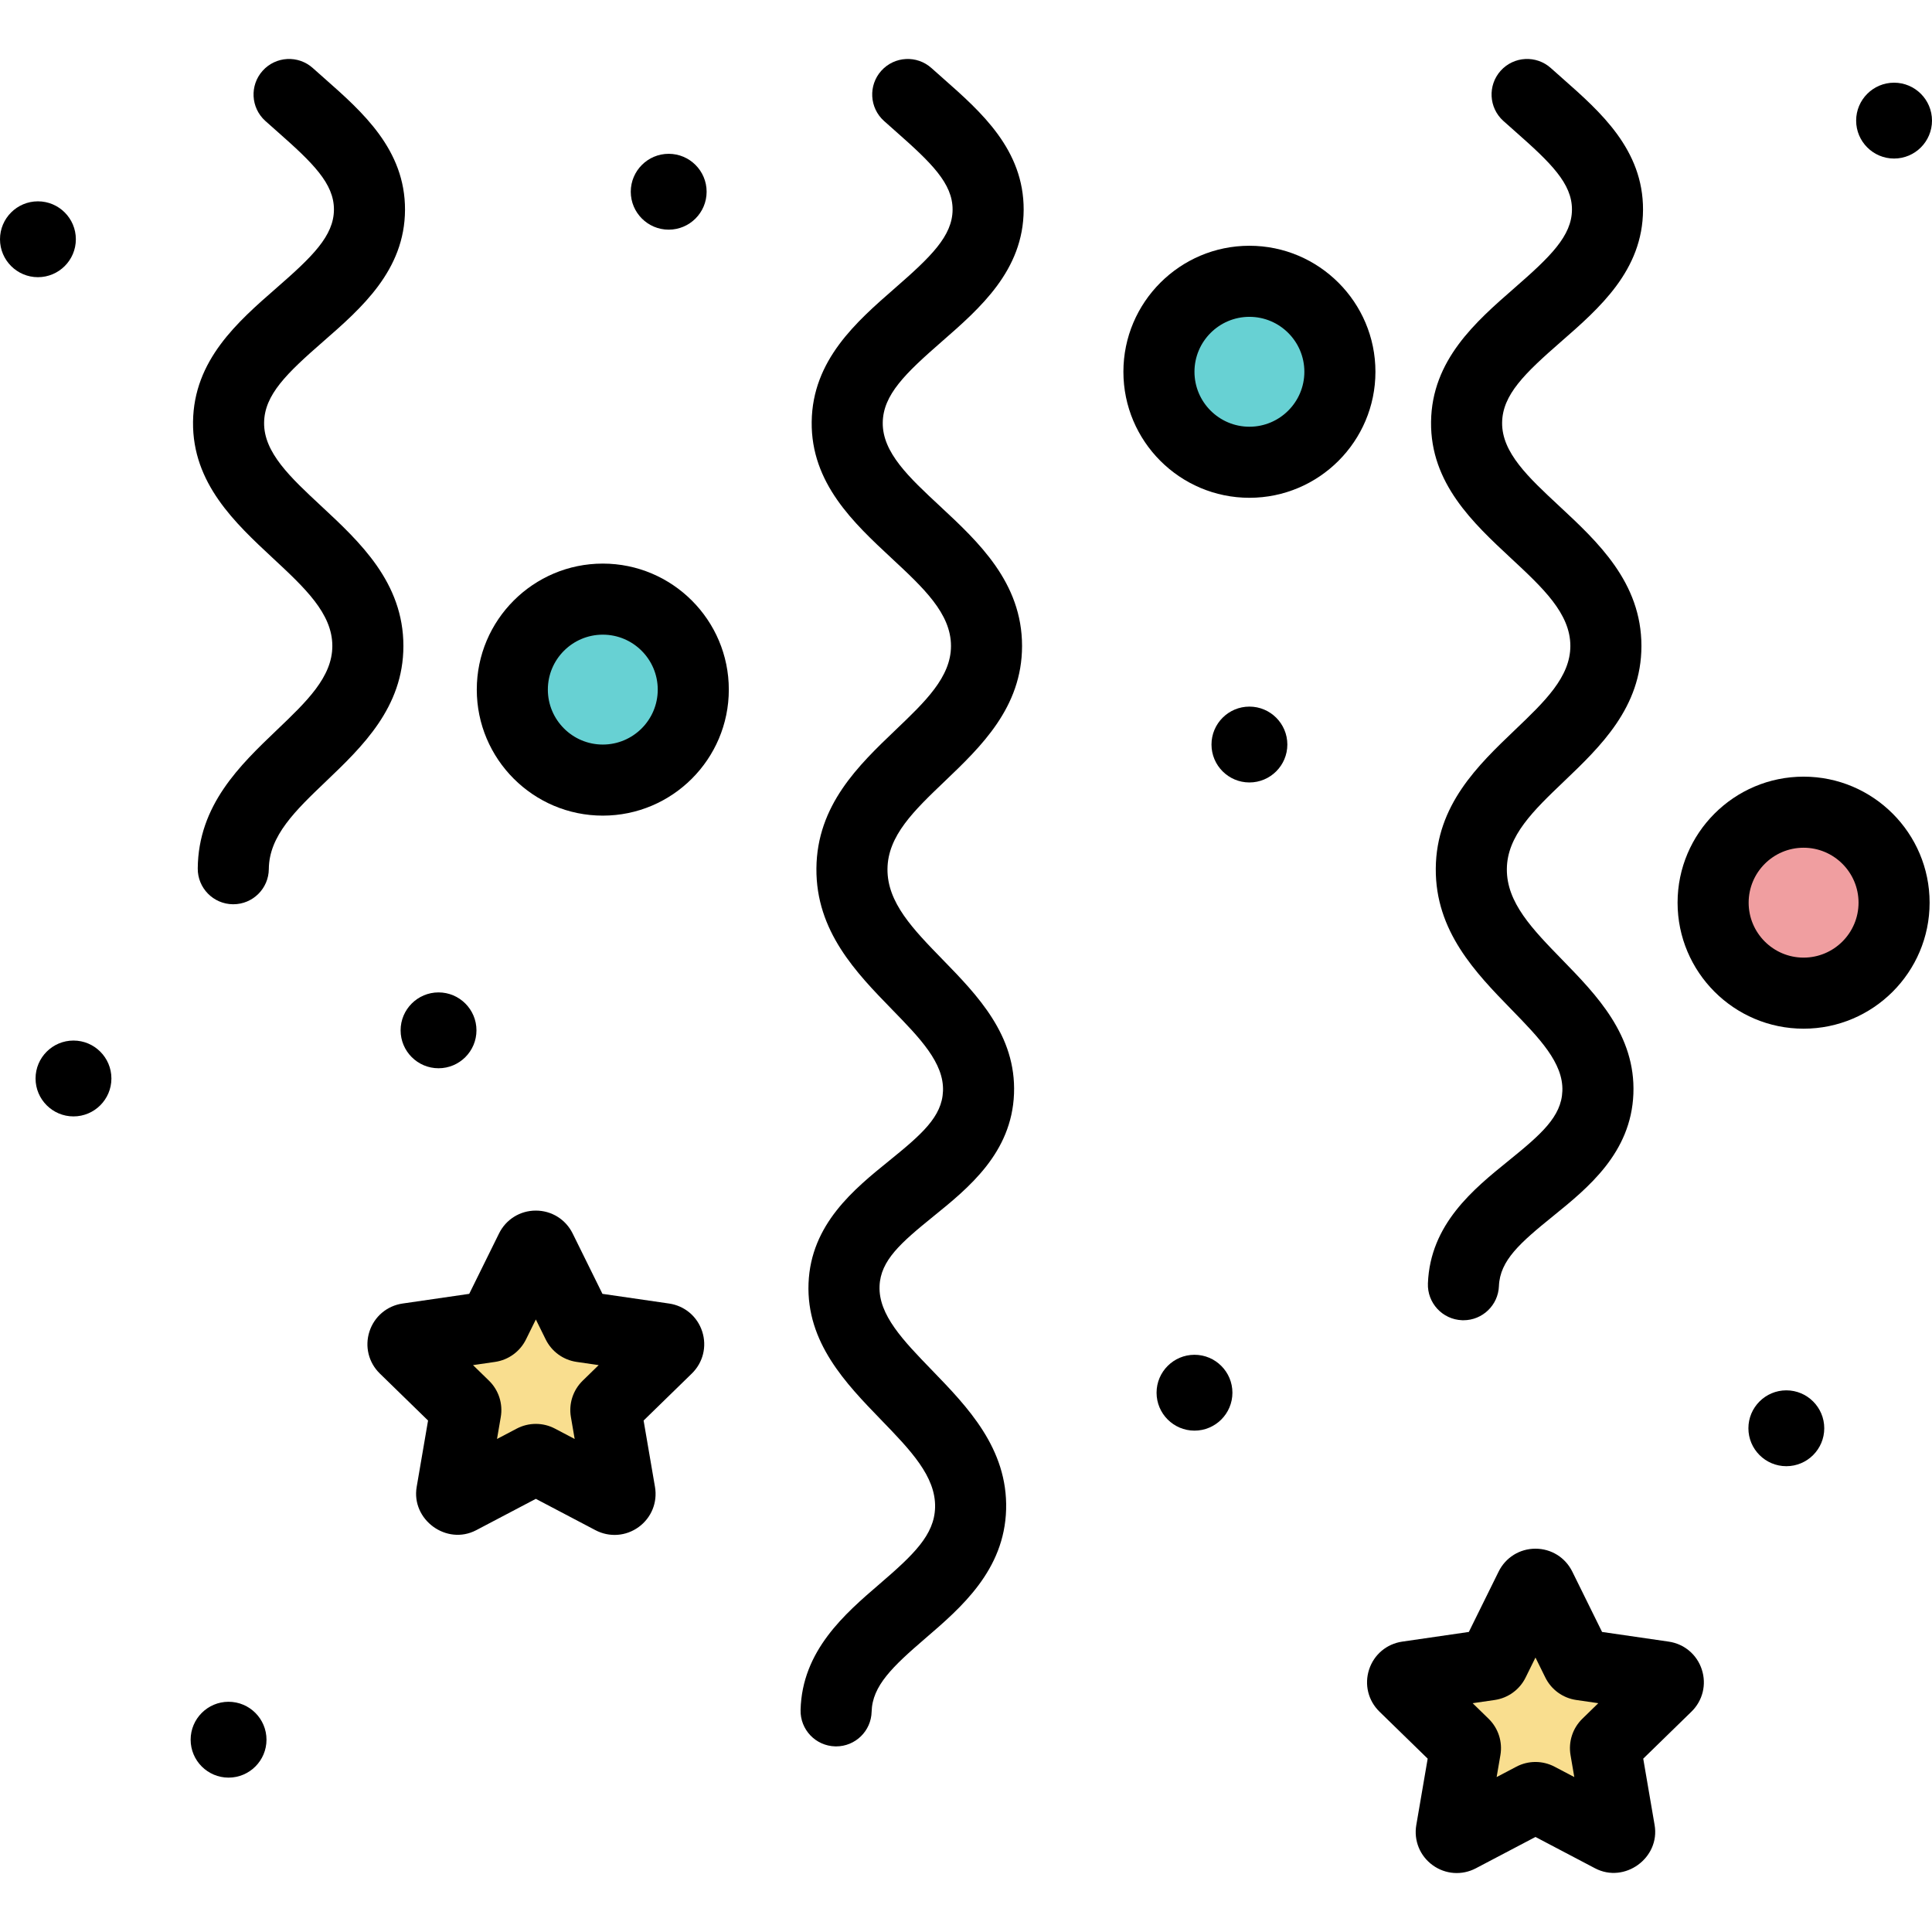 <?xml version="1.0" encoding="iso-8859-1"?>
<!-- Uploaded to: SVG Repo, www.svgrepo.com, Generator: SVG Repo Mixer Tools -->
<svg height="800px" width="800px" version="1.1" id="Layer_1" xmlns="http://www.w3.org/2000/svg" xmlns:xlink="http://www.w3.org/1999/xlink" 
	 viewBox="0 0 512 512" xml:space="preserve">
<g>
	<path style="fill:#F9DE8F;" d="M143.314,330.115l9.747,19.749c0.213,0.432,0.625,0.731,1.101,0.8l21.794,3.167
		c1.2,0.175,1.679,1.649,0.811,2.496l-15.77,15.372c-0.345,0.336-0.502,0.82-0.421,1.294l3.723,21.706
		c0.205,1.195-1.05,2.107-2.123,1.542l-19.493-10.248c-0.426-0.224-0.935-0.224-1.361,0l-19.493,10.248
		c-1.074,0.564-2.328-0.347-2.123-1.542l3.723-21.706c0.082-0.475-0.075-0.959-0.421-1.294l-15.77-15.372
		c-0.869-0.846-0.389-2.322,0.811-2.496l21.794-3.167c0.477-0.069,0.889-0.369,1.101-0.8l9.747-19.749
		C141.227,329.027,142.778,329.027,143.314,330.115z"/>
	<path style="fill:#F9DE8F;" d="M408.225,419.711l9.747,19.749c0.213,0.432,0.625,0.731,1.101,0.8l21.794,3.167
		c1.2,0.175,1.679,1.649,0.811,2.496l-15.77,15.372c-0.345,0.336-0.502,0.82-0.421,1.294l3.723,21.706
		c0.205,1.195-1.05,2.107-2.123,1.542l-19.493-10.248c-0.426-0.224-0.935-0.224-1.361,0l-19.493,10.248
		c-1.074,0.564-2.328-0.347-2.123-1.542l3.723-21.706c0.082-0.475-0.075-0.959-0.421-1.294l-15.77-15.372
		c-0.869-0.846-0.389-2.322,0.811-2.496l21.794-3.167c0.477-0.069,0.889-0.369,1.101-0.8l9.747-19.749
		C406.137,418.624,407.688,418.624,408.225,419.711z"/>
</g>
<g>
	<circle style="fill:#67D1D3;" cx="159.747" cy="181.82" r="23.982"/>
	<circle style="fill:#67D1D3;" cx="331.108" cy="97.583" r="23.981"/>
</g>
<circle style="fill:#F09EA0;" cx="477.973" cy="238.283" r="23.982"/>
<path d="M249.573,90.532c10.149-8.856,21.651-18.891,21.709-34.921c0.056-15.948-11.269-25.94-21.259-34.757
	c-1.057-0.932-2.116-1.866-3.162-2.807c-3.862-3.478-9.814-3.169-13.299,0.696c-3.479,3.865-3.168,9.819,0.697,13.299
	c1.092,0.984,2.199,1.96,3.302,2.934c9.28,8.188,14.911,13.657,14.886,20.568c-0.025,7.002-5.781,12.529-15.258,20.797
	c-10.259,8.952-21.89,19.099-22.083,35.454c-0.195,16.257,11.156,26.815,21.169,36.132c8.453,7.862,15.752,14.651,15.747,23.268
	c-0.005,8.228-6.806,14.727-14.683,22.25c-9.77,9.334-20.844,19.913-20.982,36.702c-0.137,16.645,10.571,27.643,20.016,37.345
	c7.414,7.614,13.819,14.191,13.531,21.652c-0.261,6.794-5.616,11.462-14.329,18.516c-9.223,7.466-20.702,16.757-21.306,32.442
	c-0.604,15.685,9.91,26.542,19.184,36.122c7.821,8.076,14.572,15.049,14.354,23.268c-0.195,7.292-5.695,12.533-14.732,20.299
	c-9.147,7.862-20.534,17.647-20.913,33.374c-0.126,5.199,3.988,9.516,9.186,9.642c0.079,0.001,0.154,0.003,0.234,0.003
	c5.095,0,9.286-4.068,9.409-9.19c0.166-6.862,5.536-11.961,14.361-19.546c9.289-7.983,20.85-17.92,21.282-34.079
	c0.433-16.134-10.235-27.152-19.648-36.874c-7.614-7.864-14.191-14.655-13.895-22.295c0.262-6.801,5.619-11.471,14.336-18.527
	c9.221-7.464,20.697-16.754,21.298-32.433c0.598-15.534-9.738-26.149-18.857-35.514c-7.915-8.13-14.751-15.15-14.676-24.051
	c0.073-8.828,7.064-15.506,15.159-23.239c9.606-9.18,20.496-19.582,20.506-35.858c0.01-16.826-11.553-27.58-21.753-37.07
	c-8.188-7.616-15.26-14.194-15.166-22.116C234.028,104.623,239.904,98.967,249.573,90.532z"/>
<path d="M85.156,134.135c-8.188-7.616-15.26-14.196-15.166-22.116c0.089-7.395,5.966-13.052,15.634-21.488
	c10.149-8.856,21.652-18.893,21.709-34.921c0.057-15.95-11.27-25.943-21.263-34.761c-1.056-0.932-2.113-1.863-3.158-2.804
	c-3.862-3.478-9.819-3.169-13.299,0.697c-3.479,3.865-3.168,9.819,0.697,13.299c1.091,0.983,2.196,1.959,3.3,2.932
	c9.281,8.188,14.914,13.658,14.889,20.57c-0.025,7.002-5.781,12.529-15.258,20.797c-10.259,8.952-21.888,19.099-22.083,35.454
	c-0.195,16.257,11.156,26.815,21.169,36.13c8.453,7.862,15.752,14.653,15.747,23.268c-0.005,8.228-6.806,14.727-14.683,22.25
	c-9.77,9.334-20.844,19.913-20.982,36.703c-0.043,5.201,4.138,9.451,9.339,9.493c0.026,0,0.053,0,0.079,0
	c5.164,0,9.373-4.165,9.416-9.339c0.073-8.827,7.064-15.506,15.159-23.239c9.606-9.18,20.496-19.582,20.506-35.858
	C106.919,154.379,95.356,143.624,85.156,134.135z"/>
<path d="M399.718,307.659c-9.223,7.466-20.702,16.757-21.306,32.442c-0.201,5.197,3.85,9.572,9.046,9.772
	c0.124,0.004,0.246,0.006,0.369,0.006c5.034,0,9.208-3.981,9.403-9.054c0.262-6.801,5.619-11.471,14.336-18.527
	c9.221-7.464,20.697-16.754,21.298-32.433c0.598-15.534-9.738-26.149-18.858-35.514c-7.915-8.13-14.75-15.15-14.676-24.051
	c0.073-8.827,7.064-15.506,15.159-23.239c9.606-9.18,20.496-19.582,20.506-35.858c0.01-16.826-11.553-27.58-21.753-37.07
	c-8.188-7.616-15.26-14.194-15.166-22.116c0.088-7.395,5.965-13.052,15.634-21.488c10.149-8.856,21.651-18.891,21.709-34.921
	c0.057-15.948-11.269-25.94-21.259-34.757c-1.057-0.932-2.116-1.866-3.16-2.807c-3.865-3.478-9.819-3.168-13.3,0.696
	c-3.479,3.865-3.168,9.819,0.696,13.299c1.094,0.984,2.2,1.96,3.303,2.934c9.28,8.188,14.911,13.657,14.886,20.568
	c-0.025,7.002-5.781,12.529-15.258,20.797c-10.259,8.952-21.89,19.099-22.083,35.454c-0.195,16.257,11.156,26.815,21.169,36.132
	c8.453,7.862,15.752,14.651,15.747,23.268c-0.005,8.228-6.806,14.727-14.683,22.25c-9.77,9.334-20.844,19.913-20.982,36.702
	c-0.137,16.645,10.571,27.643,20.016,37.345c7.414,7.614,13.819,14.191,13.531,21.652
	C413.786,295.936,408.431,300.605,399.718,307.659z"/>
<path d="M177.31,345.449l-17.655-2.565l-7.896-16l-0.001-0.001c-1.847-3.74-5.584-6.063-9.756-6.063c-0.001,0-0.004,0-0.005,0
	c-4.172,0.001-7.91,2.328-9.752,6.064l-7.896,15.999l-17.657,2.565c-4.127,0.601-7.493,3.438-8.782,7.404s-0.235,8.24,2.752,11.153
	l12.777,12.453l-3.016,17.587c-1.489,8.702,7.936,15.597,15.786,11.467l15.791-8.303l15.789,8.301
	c3.691,1.94,8.083,1.627,11.458-0.825c3.376-2.451,5.036-6.529,4.33-10.642l-3.015-17.586l12.778-12.455
	c2.986-2.912,4.04-7.184,2.751-11.151S181.44,346.049,177.31,345.449z M154.422,365.893c-2.569,2.505-3.737,6.11-3.128,9.628
	l0.999,5.822l-5.237-2.753c-1.582-0.83-3.317-1.244-5.052-1.244c-1.738,0-3.478,0.417-5.065,1.249l-5.228,2.748l0.996-5.807
	c0.611-3.533-0.555-7.139-3.125-9.644l-4.23-4.123l5.845-0.85c3.544-0.515,6.608-2.74,8.193-5.951l2.614-5.297l2.605,5.278
	c1.581,3.223,4.647,5.455,8.2,5.97l5.845,0.85L154.422,365.893z"/>
<path d="M442.221,435.047l-17.656-2.565l-7.896-16l-0.001-0.001c-1.847-3.74-5.585-6.063-9.756-6.063
	c-4.171,0-7.909,2.323-9.757,6.064l-7.896,16l-17.653,2.565c-4.13,0.599-7.496,3.435-8.785,7.403
	c-1.289,3.969-0.235,8.243,2.752,11.155l12.777,12.454l-3.017,17.587c-0.704,4.109,0.954,8.186,4.328,10.638
	c3.374,2.453,7.762,2.771,11.46,0.83l15.791-8.302l15.795,8.304c7.847,4.118,17.283-2.765,15.781-11.471l-3.015-17.584
	l12.775-12.453c2.988-2.912,4.044-7.187,2.753-11.155C449.715,438.482,446.348,435.644,442.221,435.047z M419.333,455.491
	c-2.56,2.497-3.73,6.093-3.126,9.628l0.998,5.822l-5.217-2.743c-3.175-1.675-6.968-1.676-10.136-0.006l-5.228,2.748l1.001-5.831
	c0.601-3.527-0.569-7.123-3.13-9.621l-4.23-4.123l5.848-0.85c3.539-0.516,6.601-2.738,8.188-5.951l2.614-5.297l2.617,5.302
	c1.586,3.207,4.646,5.43,8.189,5.945l5.845,0.85L419.333,455.491z"/>
<path d="M159.748,149.358c-18.414,0-33.396,14.982-33.396,33.396s14.982,33.396,33.396,33.396s33.396-14.982,33.396-33.396
	S178.162,149.358,159.748,149.358z M159.748,197.315c-8.029,0-14.562-6.533-14.562-14.562c0-8.029,6.533-14.562,14.562-14.562
	s14.562,6.533,14.562,14.562C174.31,190.782,167.778,197.315,159.748,197.315z"/>
<path d="M20.102,63.406c0-5.542-4.509-10.051-10.051-10.051S0,57.864,0,63.406s4.509,10.051,10.051,10.051
	S20.102,68.948,20.102,63.406z"/>
<path d="M331.109,65.129c-18.414,0-33.396,14.982-33.396,33.396s14.982,33.396,33.396,33.396c18.414,0,33.396-14.982,33.396-33.396
	S349.523,65.129,331.109,65.129z M331.109,113.086c-8.029,0-14.562-6.533-14.562-14.562s6.533-14.562,14.562-14.562
	c8.029,0,14.562,6.533,14.562,14.562S339.137,113.086,331.109,113.086z"/>
<path d="M477.971,205.821c-18.414,0-33.396,14.982-33.396,33.396c0,18.414,14.982,33.396,33.396,33.396
	c18.414,0,33.396-14.982,33.396-33.396C511.367,220.803,496.386,205.821,477.971,205.821z M477.971,253.779
	c-8.029,0-14.562-6.533-14.562-14.562c0-8.029,6.533-14.562,14.562-14.562c8.029,0,14.562,6.533,14.562,14.562
	C492.534,247.246,486,253.779,477.971,253.779z"/>
<path d="M116.217,283.099c5.542,0,10.051-4.509,10.051-10.051s-4.509-10.051-10.051-10.051c-5.542,0-10.051,4.509-10.051,10.051
	S110.674,283.099,116.217,283.099z"/>
<path d="M331.109,187.258c-5.542,0-10.051,4.509-10.051,10.051s4.509,10.051,10.051,10.051s10.051-4.509,10.051-10.051
	S336.651,187.258,331.109,187.258z"/>
<path d="M501.949,42.016c5.542,0,10.051-4.509,10.051-10.051s-4.509-10.051-10.051-10.051s-10.051,4.509-10.051,10.051
	S496.407,42.016,501.949,42.016z"/>
<path d="M60.573,450.988c-5.542,0-10.051,4.509-10.051,10.051s4.509,10.051,10.051,10.051s10.051-4.509,10.051-10.051
	S66.115,450.988,60.573,450.988z"/>
<path d="M473.396,368.455c-5.542,0-10.051,4.509-10.051,10.051s4.509,10.051,10.051,10.051s10.051-4.509,10.051-10.051
	S478.938,368.455,473.396,368.455z"/>
<path d="M316.553,359.032c-5.542,0-10.051,4.509-10.051,10.051s4.509,10.051,10.051,10.051c5.542,0,10.051-4.509,10.051-10.051
	S322.095,359.032,316.553,359.032z"/>
<path d="M19.474,275.757c-5.542,0-10.051,4.509-10.051,10.051s4.509,10.051,10.051,10.051s10.051-4.509,10.051-10.051
	S25.016,275.757,19.474,275.757z"/>
<path d="M177.211,60.863c5.542,0,10.051-4.509,10.051-10.051s-4.509-10.051-10.051-10.051S167.16,45.27,167.16,50.812
	S171.669,60.863,177.211,60.863z"/>
</svg>